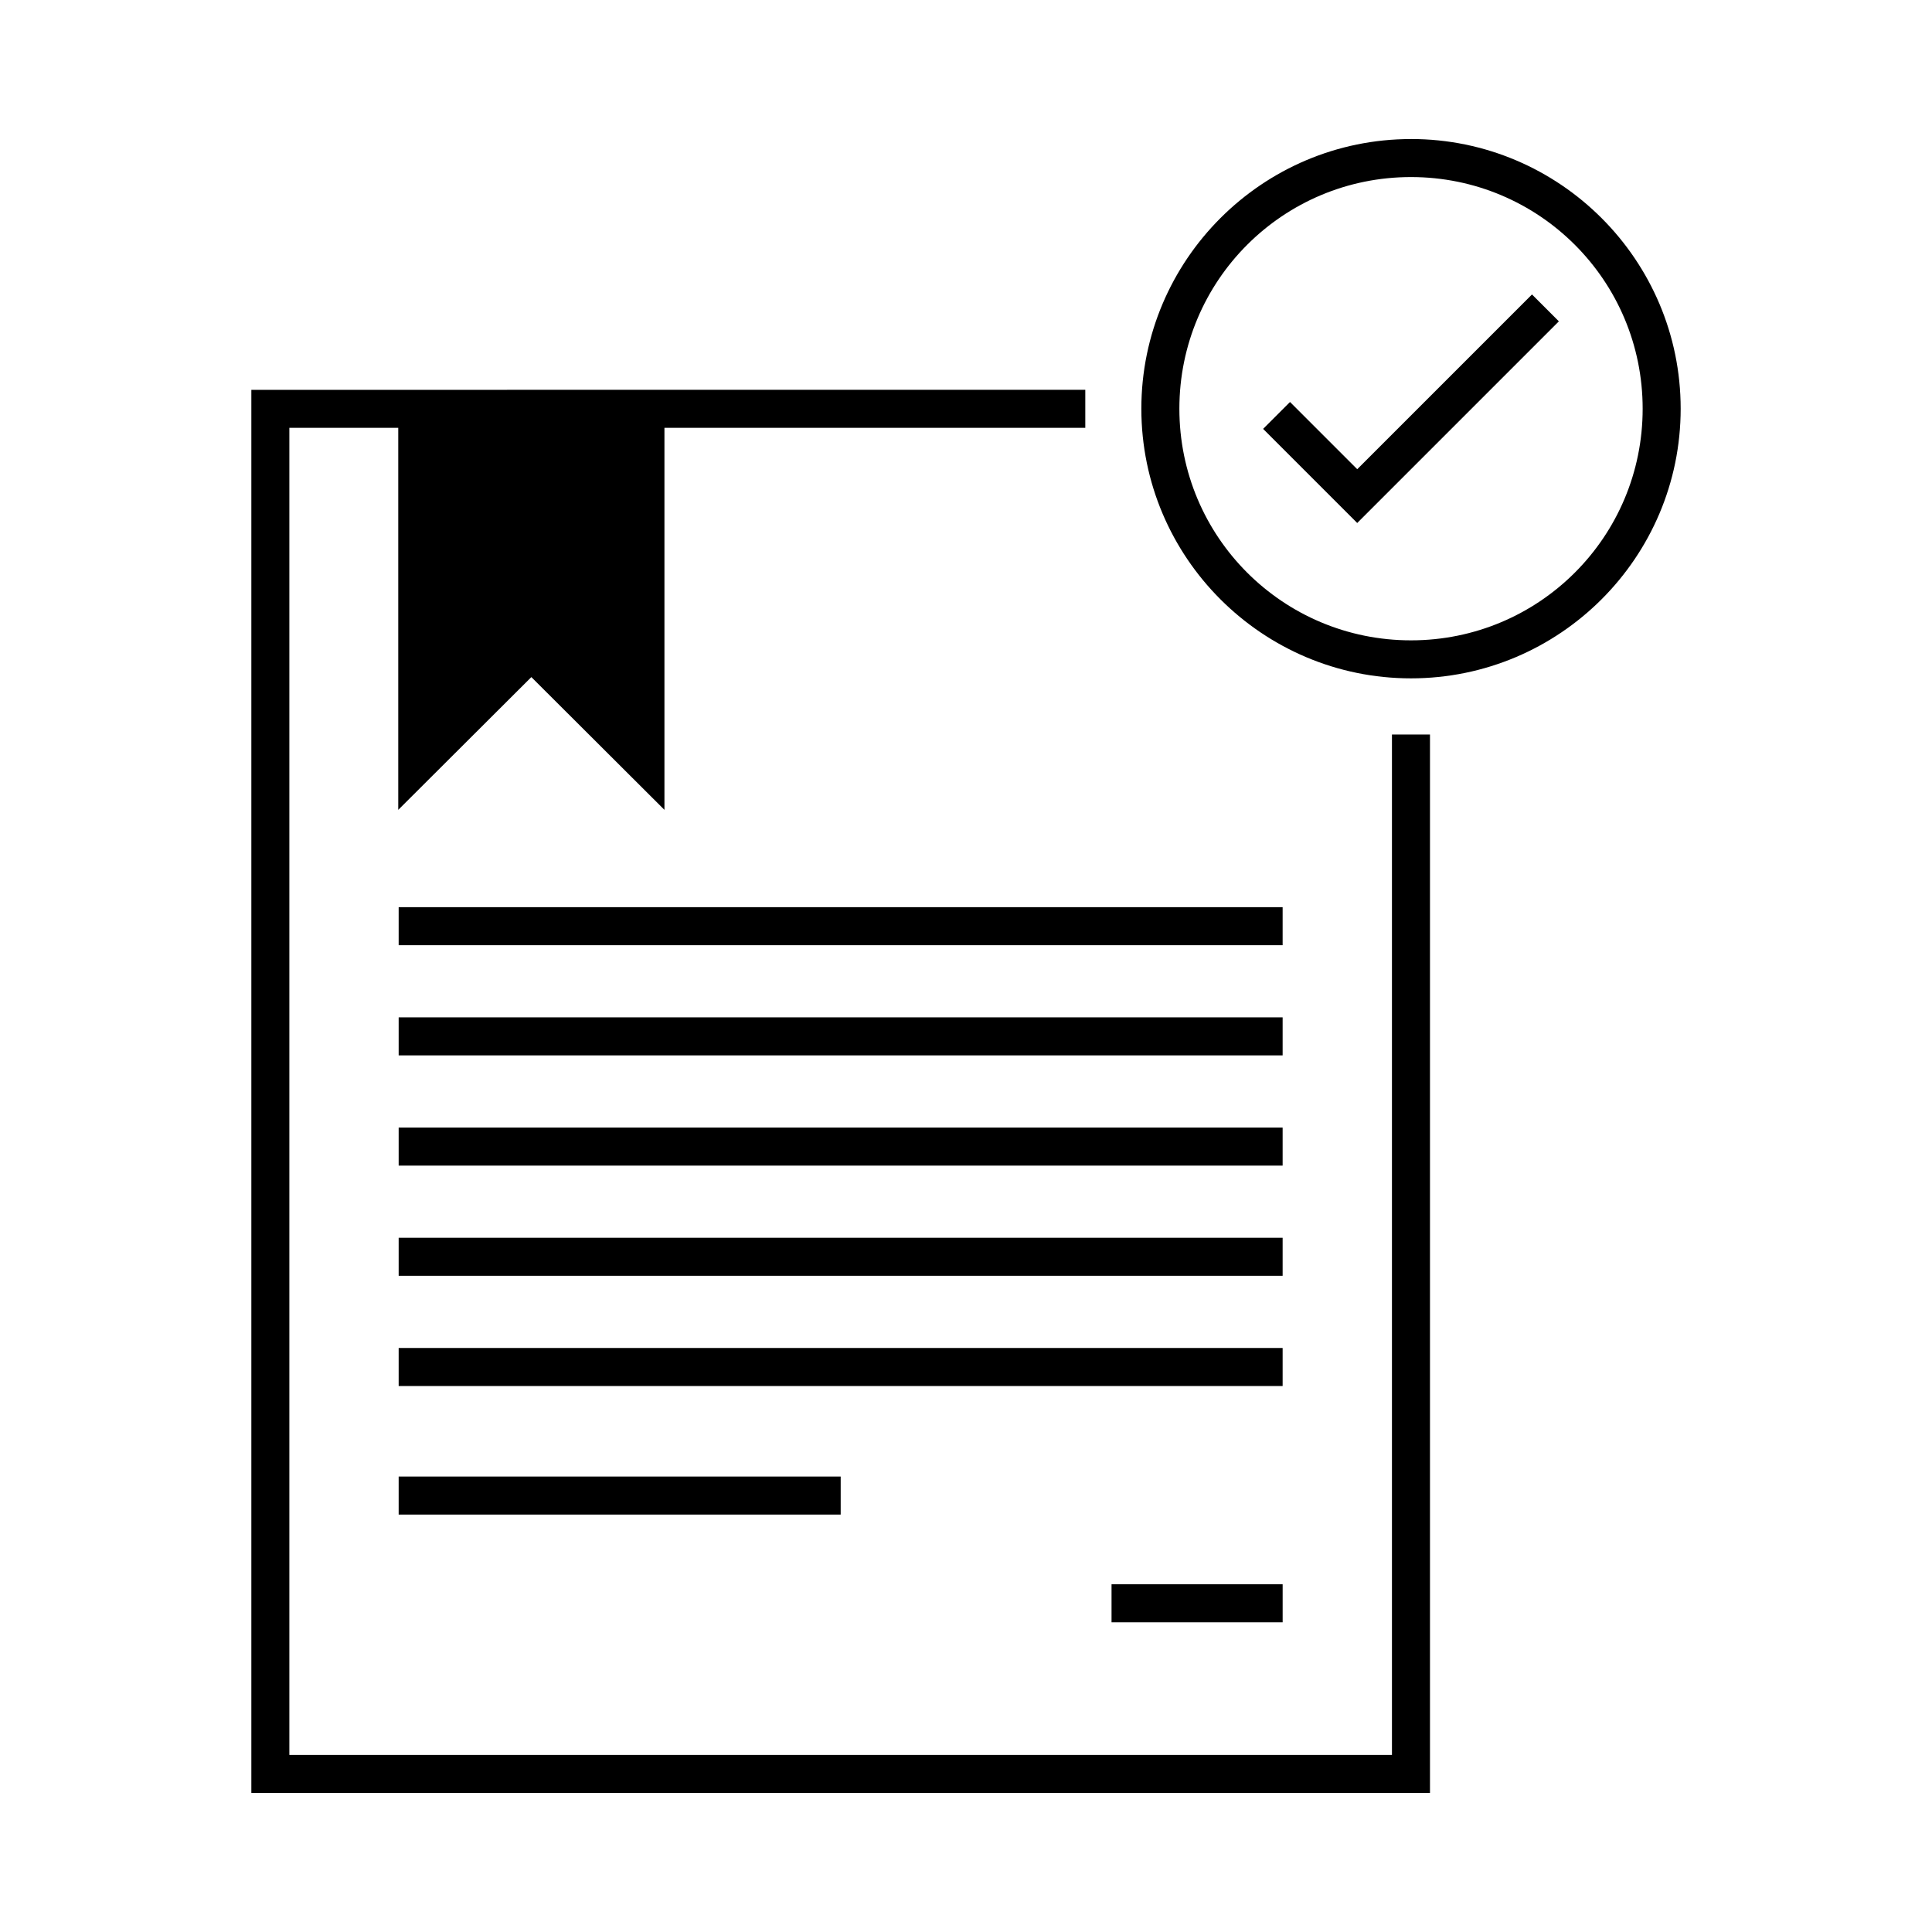 <?xml version="1.0" encoding="UTF-8"?>
<!-- Uploaded to: ICON Repo, www.svgrepo.com, Generator: ICON Repo Mixer Tools -->
<svg fill="#000000" width="800px" height="800px" version="1.1" viewBox="144 144 512 512" xmlns="http://www.w3.org/2000/svg">
 <g>
  <path d="m210.61 247.31v371.84h312.35v-280.5h-10.078v270.42h-292.2v-351.69h28.859v101.24c11.762-11.719 23.512-23.449 35.266-35.18h0.012c11.754 11.73 23.504 23.457 35.266 35.18v-101.24h111.53v-10.078z"/>
  <path d="m249.65 384.41v10.078h234.26v-10.078z"/>
  <path d="m249.65 413.61v10.078h234.26v-10.078z"/>
  <path d="m249.65 442.82v10.078h234.26v-10.078z"/>
  <path d="m249.65 472.02v10.078h234.26v-10.078z"/>
  <path d="m249.65 501.23v10.078h234.26v-10.078z"/>
  <path d="m249.65 535.3v10.078h117.14v-10.078z"/>
  <path d="m438.57 563.85v10.078h45.344v-10.078z"/>
  <path d="m517.93 180.85c-39.406 0-71.457 32.059-71.461 71.465 0 39.406 32.051 71.457 71.457 71.457s71.469-32.051 71.469-71.461c0-39.406-32.059-71.469-71.469-71.469zm0 10.074c33.961 0 61.391 27.43 61.391 61.391s-27.43 61.383-61.391 61.383c-33.961 0-61.383-27.418-61.383-61.383 0-33.961 27.418-61.391 61.383-61.391z"/>
  <path d="m478.74 257.66 24.938 24.938 53.438-53.438-7.125-7.125-46.312 46.312-17.812-17.812z" fill-rule="evenodd"/>
 </g>
</svg>
